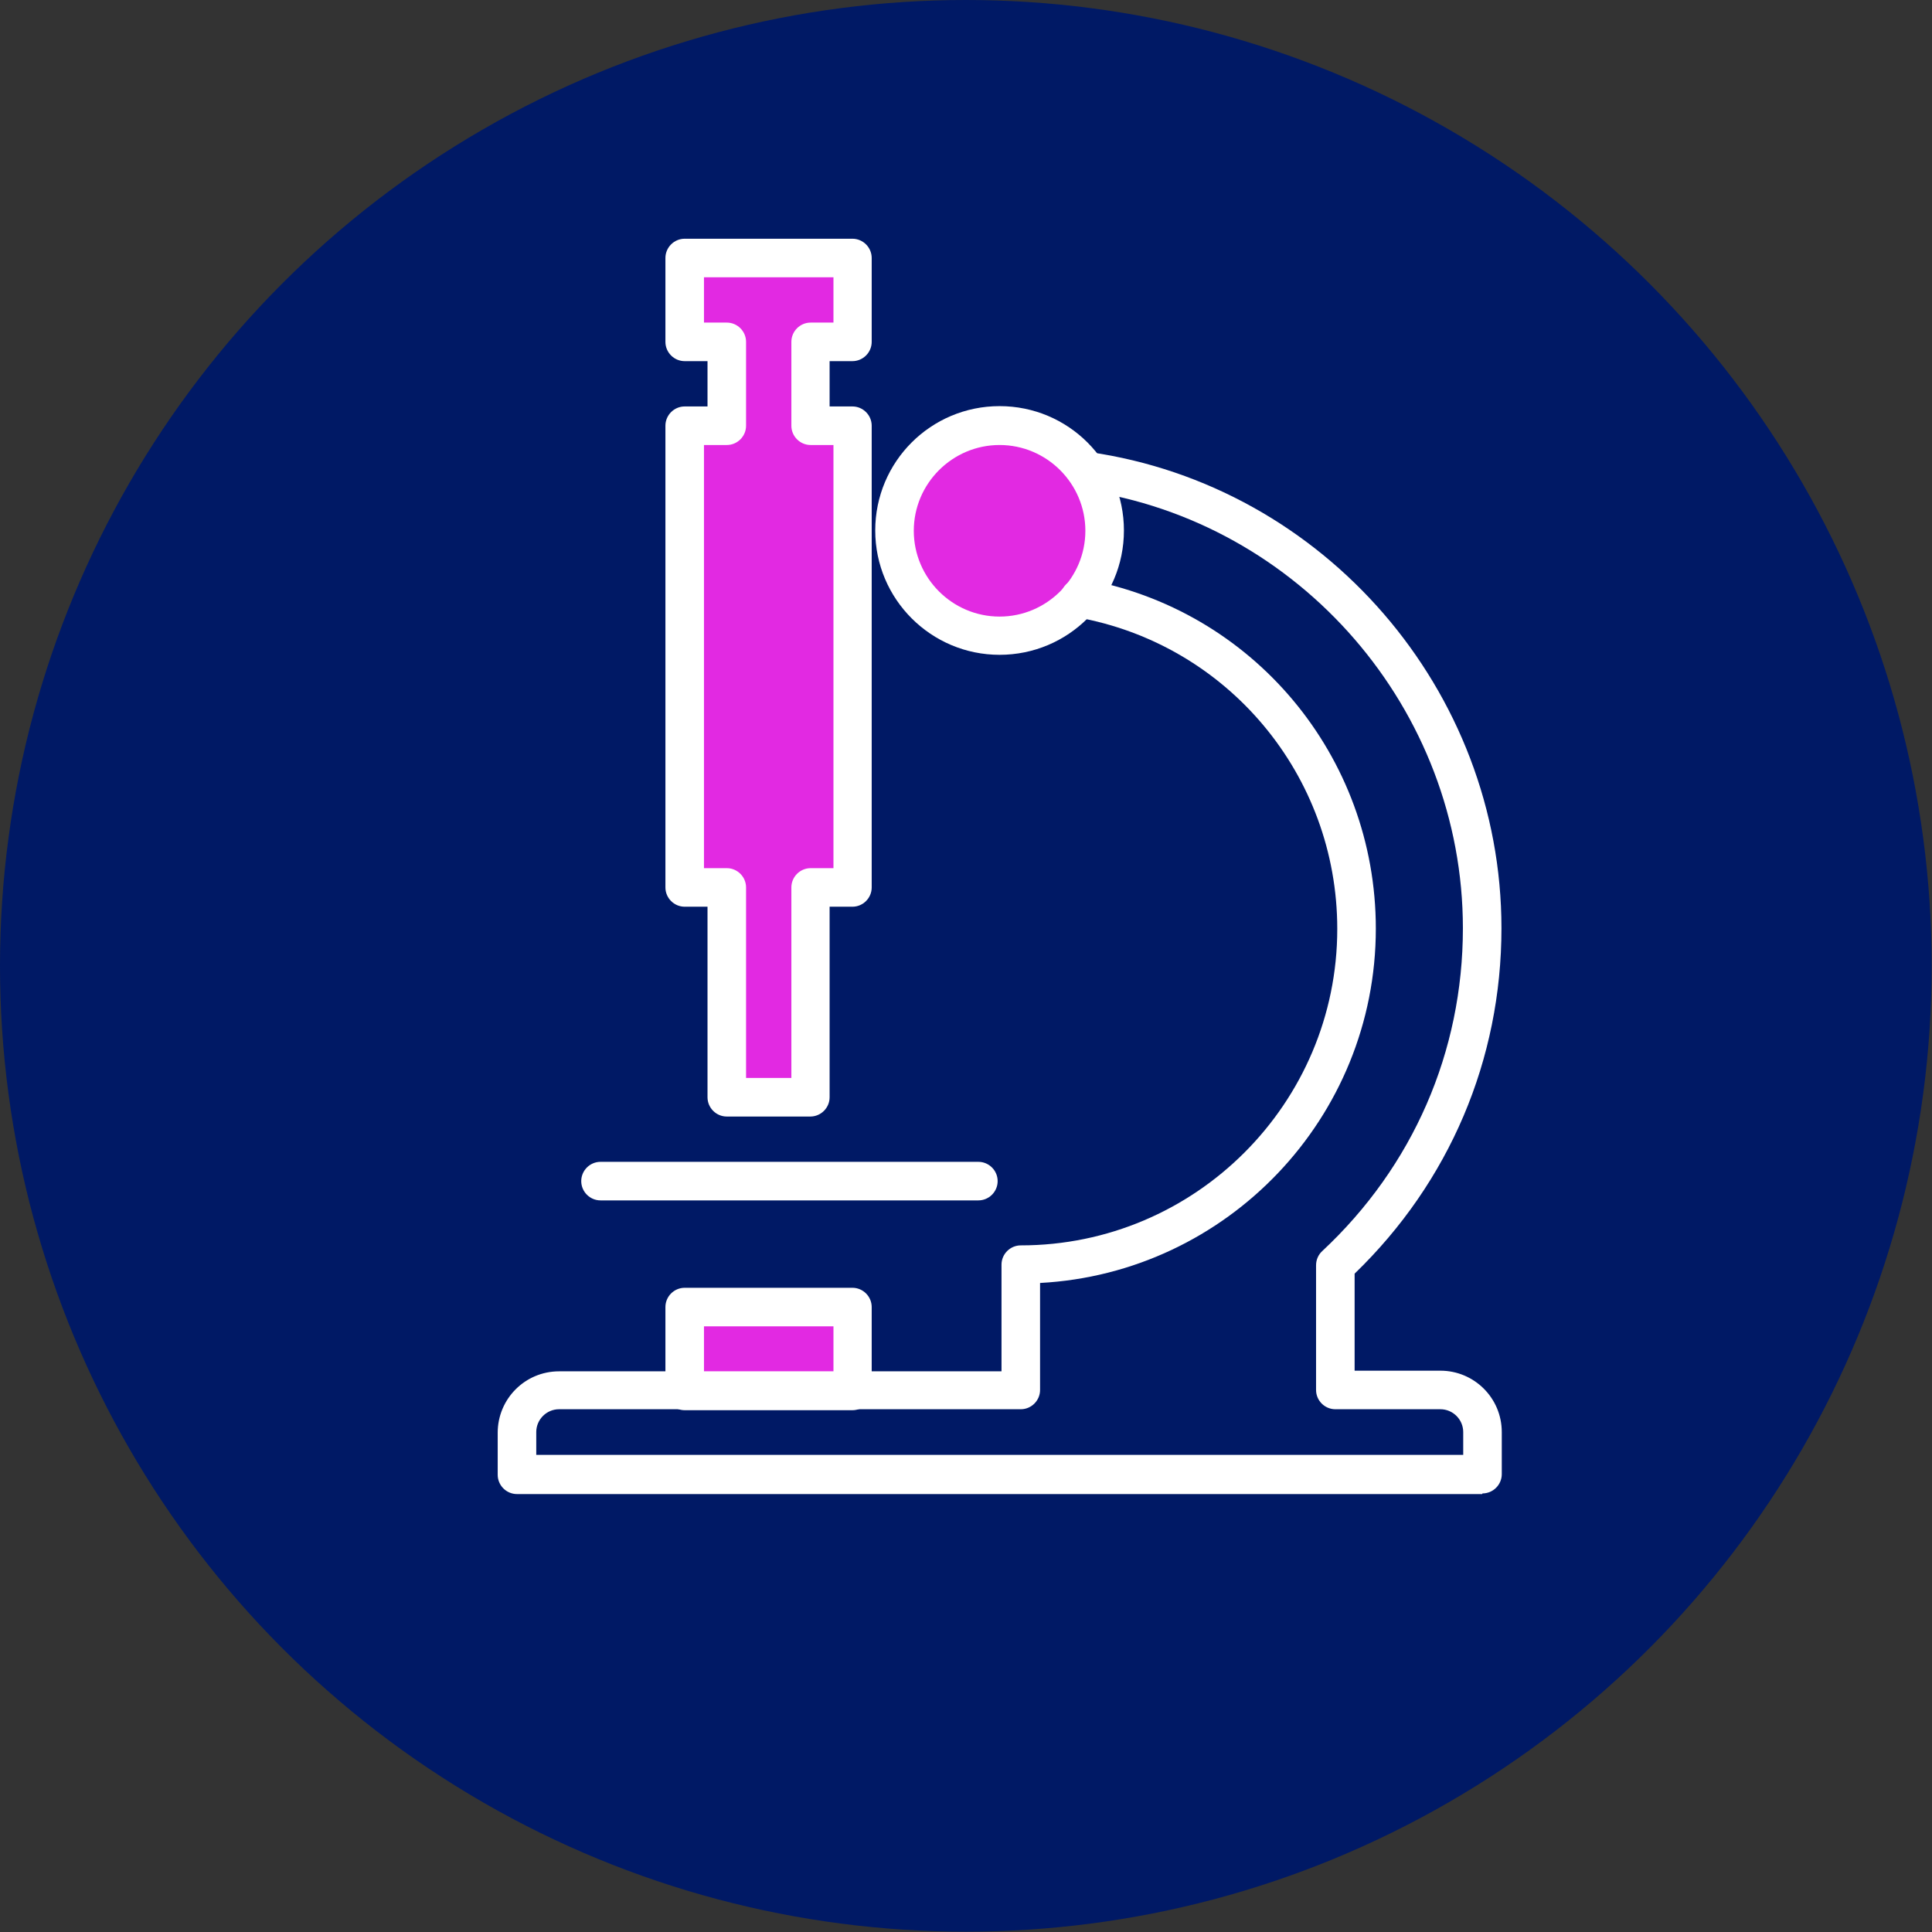 <?xml version="1.0" encoding="UTF-8"?>
<svg xmlns="http://www.w3.org/2000/svg" id="Layer_2" data-name="Layer 2" viewBox="0 0 60.13 60.13">
  <rect x="0" y="0" width="60.13" height="60.13" fill="#333333" stroke="none"/>
  <defs>
    <style>
      .cls-1 {
        fill: #001965;
      }

      .cls-2 {
        fill: #fff;
      }

      .cls-3 {
        fill: #e229e2;
      }
    </style>
  </defs>
  <g id="Layer_1-2" data-name="Layer 1">
    <circle class="cls-1" cx="30.06" cy="30.06" r="30.06"></circle>
    <g>
      <g>
        <polygon class="cls-3" points="26.54 10.63 26.54 8.02 21.31 8.02 21.31 10.63 22.62 10.63 22.62 13.25 21.31 13.25 21.31 27.61 22.62 27.61 22.62 34.15 25.23 34.15 25.23 27.61 26.54 27.61 26.54 13.25 25.23 13.25 25.23 10.63 26.54 10.63"></polygon>
        <path class="cls-2" d="m25.23,34.75h-2.61c-.33,0-.6-.27-.6-.6v-5.93h-.71c-.33,0-.6-.27-.6-.6v-14.37c0-.33.27-.6.6-.6h.71v-1.41h-.71c-.33,0-.6-.27-.6-.6v-2.61c0-.33.27-.6.6-.6h5.22c.33,0,.6.27.6.6v2.61c0,.33-.27.6-.6.6h-.71v1.41h.71c.33,0,.6.27.6.6v14.37c0,.33-.27.6-.6.6h-.71v5.93c0,.33-.27.6-.6.6Zm-2.01-1.2h1.41v-5.93c0-.33.27-.6.6-.6h.71v-13.17h-.71c-.33,0-.6-.27-.6-.6v-2.61c0-.33.27-.6.6-.6h.71v-1.41h-4.03v1.41h.71c.33,0,.6.27.6.6v2.61c0,.33-.27.6-.6.6h-.71v13.17h.71c.33,0,.6.27.6.6v5.93Z"></path>
      </g>
      <path class="cls-2" d="m30.45,37.36h-11.76c-.33,0-.6-.27-.6-.6s.27-.6.6-.6h11.76c.33,0,.6.27.6.6s-.27.6-.6.6Z"></path>
      <g>
        <rect class="cls-3" x="21.31" y="40.68" width="5.23" height="2.61"></rect>
        <path class="cls-2" d="m26.53,43.89h-5.22c-.33,0-.6-.27-.6-.6v-2.61c0-.33.27-.6.6-.6h5.22c.33,0,.6.27.6.6v2.61c0,.33-.27.6-.6.6Zm-4.62-1.2h4.03v-1.41h-4.03v1.41Z"></path>
      </g>
      <g>
        <circle class="cls-3" cx="31.11" cy="16.51" r="3.27"></circle>
        <path class="cls-2" d="m31.11,20.38c-2.13,0-3.87-1.73-3.87-3.87s1.73-3.87,3.87-3.87,3.87,1.73,3.87,3.87-1.73,3.87-3.87,3.87Zm0-6.53c-1.47,0-2.67,1.2-2.67,2.67s1.2,2.67,2.67,2.67,2.67-1.2,2.67-2.67-1.2-2.67-2.67-2.67Z"></path>
      </g>
      <path class="cls-2" d="m46.13,46.5h-30.04c-.33,0-.6-.27-.6-.6v-1.31c0-1.05.85-1.91,1.91-1.91h13.77v-3.32c0-.33.27-.6.6-.6,5.43,0,9.85-4.42,9.85-9.85,0-4.79-3.42-8.87-8.12-9.7-.33-.06-.54-.37-.49-.7.06-.33.37-.54.7-.49,5.28.93,9.11,5.51,9.11,10.88,0,5.89-4.63,10.72-10.45,11.03v3.33c0,.33-.27.6-.6.6h-14.37c-.39,0-.71.32-.71.71v.71h28.85v-.71c0-.39-.32-.71-.71-.71h-3.27c-.33,0-.6-.27-.6-.6v-3.88c0-.17.07-.33.19-.44,2.83-2.64,4.38-6.21,4.38-10.05,0-6.8-5.07-12.66-11.79-13.63-.33-.05-.56-.35-.51-.68.05-.33.35-.55.68-.51,7.31,1.05,12.82,7.42,12.82,14.82,0,4.09-1.62,7.9-4.57,10.75v3.02h2.67c1.05,0,1.91.85,1.91,1.91v1.31c0,.33-.27.6-.6.6Z"></path>
    </g>
  </g>
</svg>
